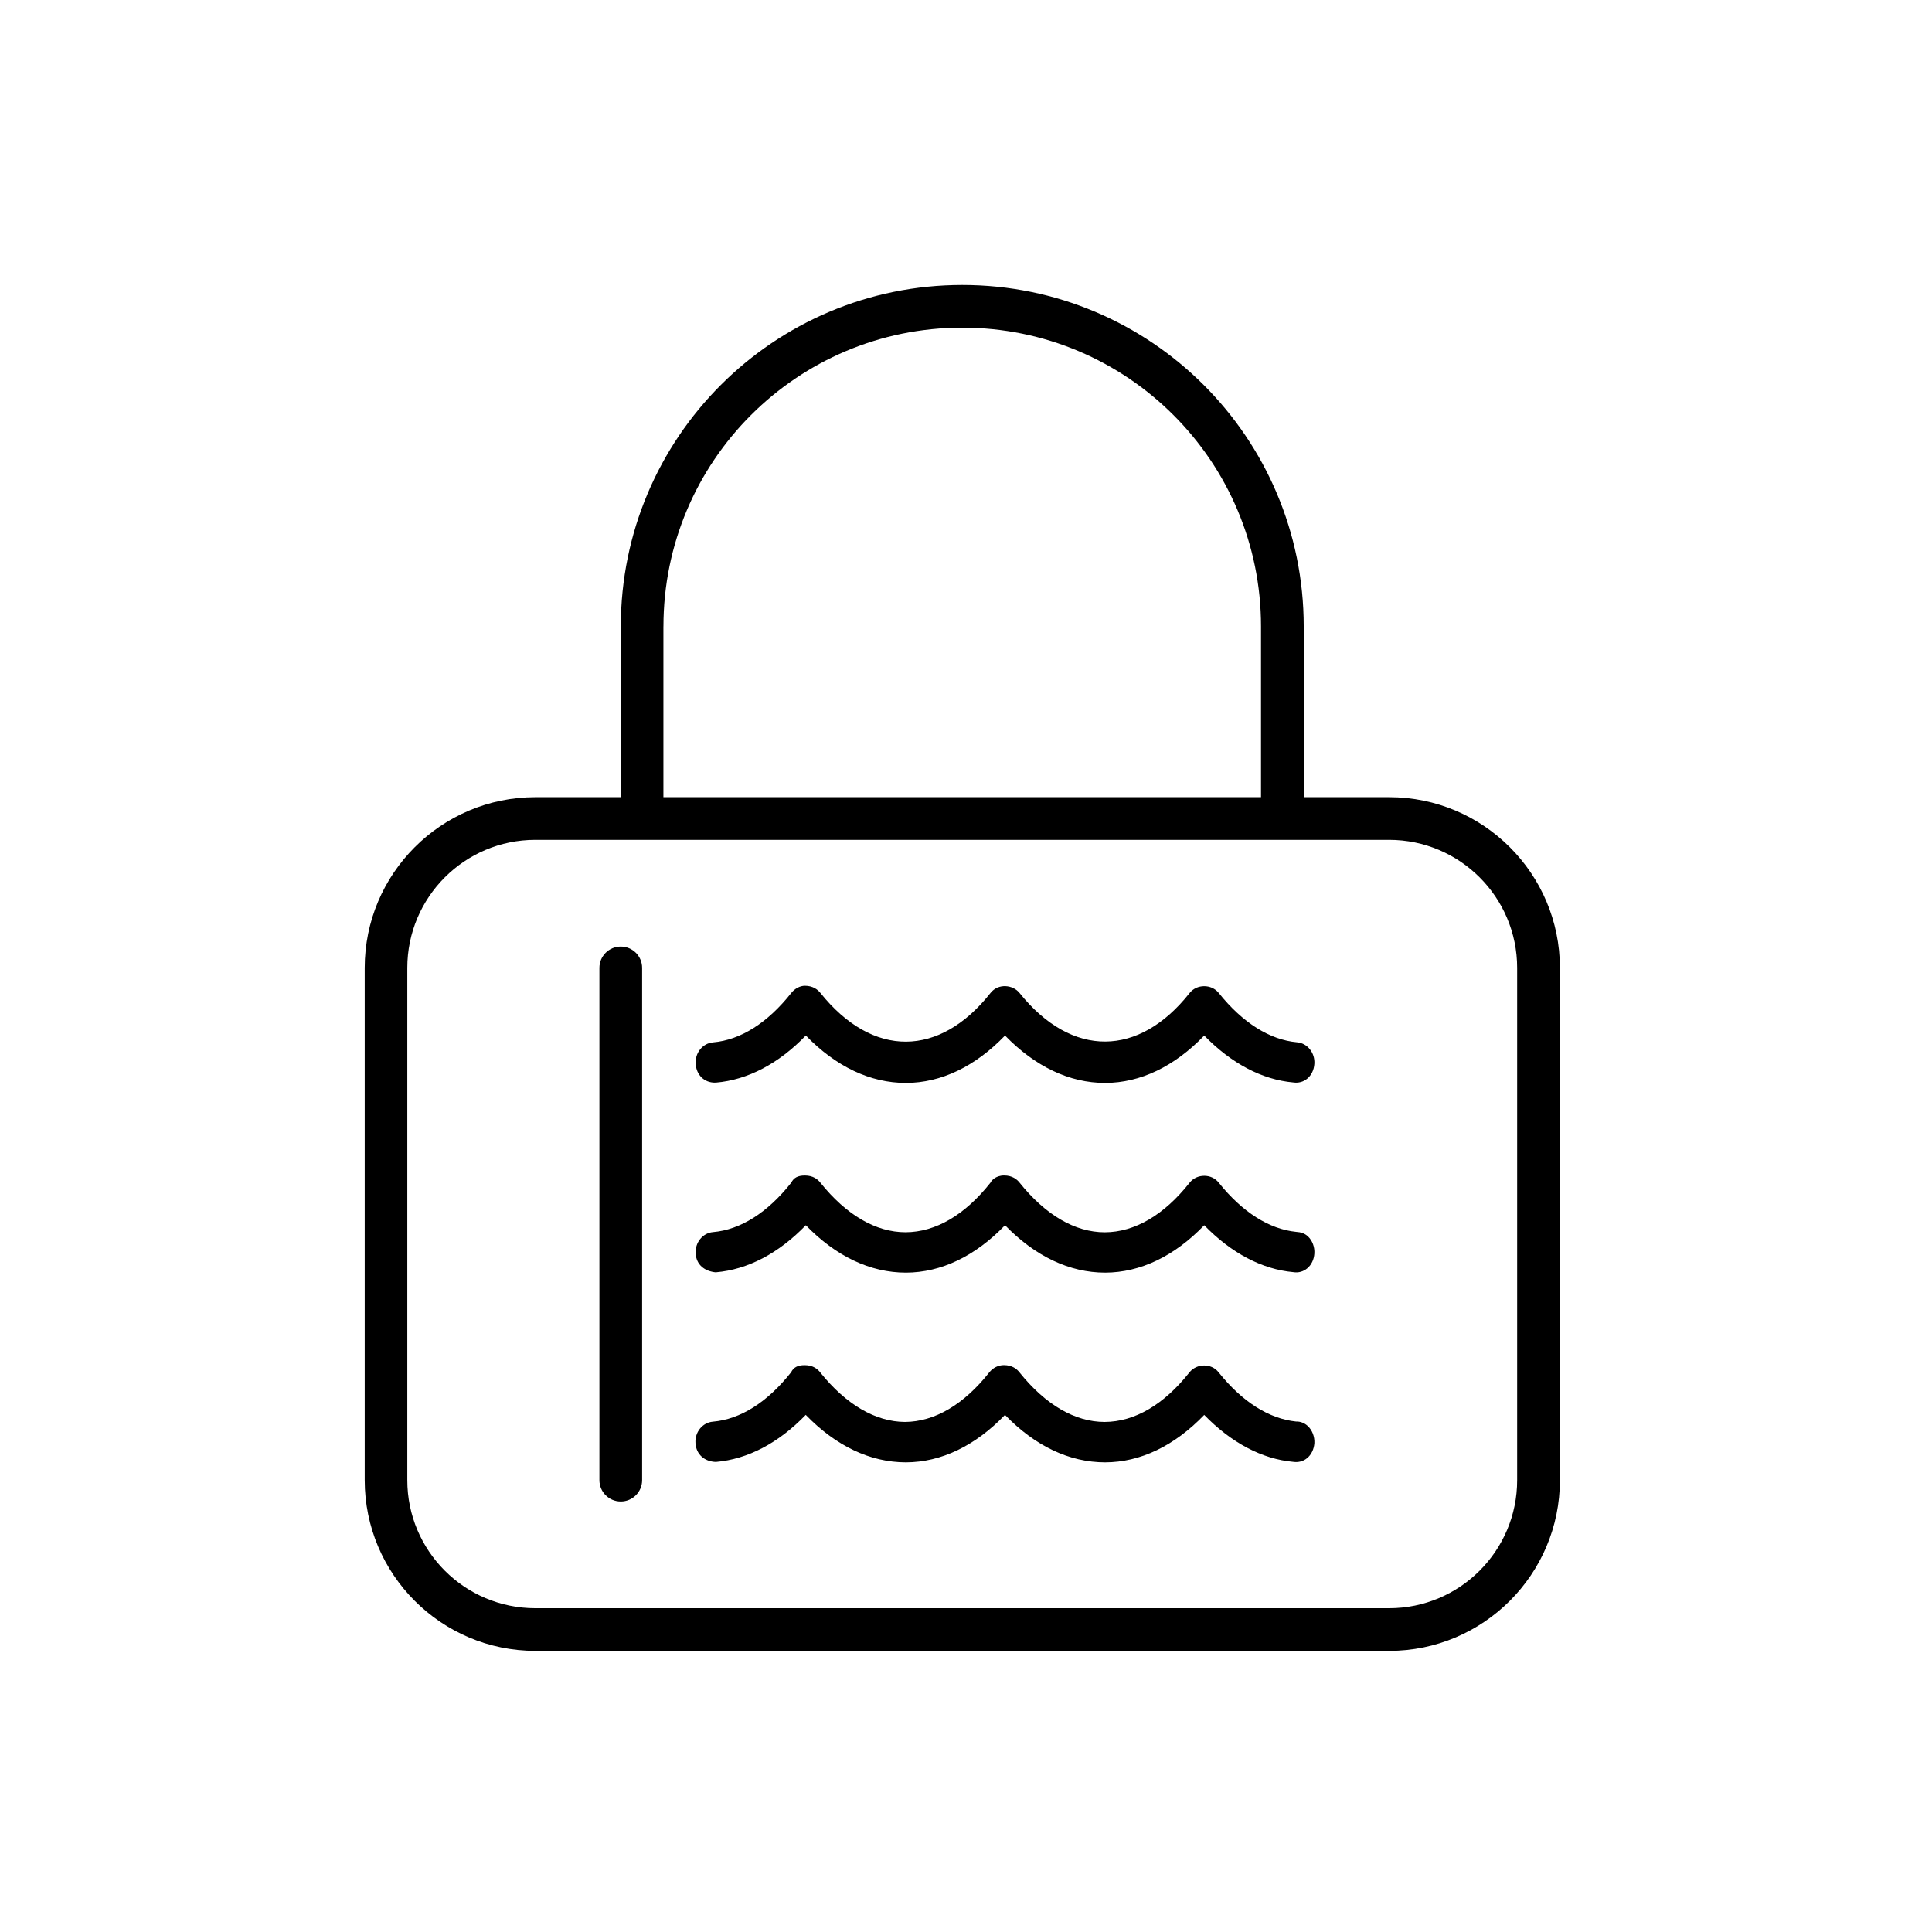 <?xml version="1.0" encoding="UTF-8"?>
<svg id="Layout" xmlns="http://www.w3.org/2000/svg" viewBox="0 0 512 512">
  <path d="m189.74,337.17c8.44-.73,16.63-5.03,23.81-12.47,7.98,8.23,17.07,12.56,26.55,12.56,9.33-.03,18.35-4.36,26.24-12.56,7.99,8.23,17.09,12.56,26.55,12.56,9.33-.03,18.36-4.36,26.24-12.56,7.2,7.4,15.34,11.69,23.62,12.43,1.38.23,2.66-.17,3.66-.99,1.12-.91,1.81-2.35,1.91-3.93.12-1.71-.53-3.46-1.71-4.56-.87-.81-1.89-1.12-3.09-1.19-7.19-.72-14.29-5.24-20.54-13.04-1.87-2.41-5.77-2.44-7.71-.01-6.77,8.58-14.52,13.12-22.48,13.16-7.89,0-15.71-4.56-22.59-13.15-.67-.87-1.93-1.91-4.11-1.91-2.31,0-3.42,1.47-3.59,1.89-6.77,8.58-14.52,13.12-22.5,13.16-7.89,0-15.71-4.56-22.58-13.13-.67-.87-1.93-1.91-4.11-1.91-1.93,0-2.98.63-3.61,1.89-6.27,7.95-13.45,12.48-20.73,13.11-2.75.22-4.82,2.79-4.61,5.69.18,3,2.41,4.72,5.41,4.98Z"/>
  <path d="m189.42,286.9h.32c8.44-.73,16.63-5.03,23.81-12.48,7.98,8.24,17.07,12.57,26.55,12.57,9.33-.03,18.35-4.36,26.24-12.56,7.99,8.23,17.09,12.56,26.55,12.56,9.33-.03,18.36-4.36,26.24-12.56,7.21,7.41,15.35,11.7,23.62,12.43,1.38.2,2.66-.17,3.66-.99,1.12-.91,1.81-2.35,1.91-3.93.21-2.93-1.86-5.5-4.58-5.72-7.26-.65-14.45-5.18-20.79-13.11-1.93-2.36-5.77-2.35-7.68.03-13.4,17-31.16,17.35-45.09,0-1.71-2.17-5.62-2.63-7.68,0-13.48,17.06-31.18,17.39-45.14-.07-.68-.84-1.96-1.83-4.05-1.83-1.29,0-2.68.73-3.61,1.9-6.27,7.94-13.44,12.47-20.73,13.1-2.75.22-4.82,2.79-4.61,5.7.19,2.95,2.28,4.97,5.09,4.97Z"/>
  <path d="m343.48,376.72c-7.2-.73-14.32-5.25-20.56-13.07-1.86-2.38-5.74-2.38-7.69.02-6.77,8.58-14.52,13.12-22.48,13.16-7.89,0-15.71-4.56-22.59-13.15-.67-.87-1.93-1.91-4.11-1.91-1.49,0-2.89.7-3.86,1.9-6.76,8.56-14.48,13.1-22.34,13.16-7.85-.04-15.64-4.6-22.47-13.11-.66-.88-1.92-1.94-4.12-1.94-1.93,0-2.98.63-3.61,1.89-6.27,7.94-13.44,12.47-20.73,13.09-2.75.22-4.82,2.79-4.61,5.7.19,3,2.41,4.88,5.41,4.97,8.44-.72,16.63-5.02,23.81-12.47,7.99,8.24,17.07,12.57,26.55,12.58,9.33-.03,18.36-4.36,26.25-12.57,7.98,8.24,17.06,12.57,26.56,12.57,9.33-.03,18.35-4.36,26.24-12.57,7.2,7.41,15.34,11.7,23.61,12.44,1.38.19,2.65-.15,3.65-.98,1.12-.91,1.82-2.34,1.94-3.99.09-1.71-.59-3.46-1.77-4.54-.87-.8-1.99-1.23-3.07-1.17Z"/>
  <path d="m368.12,211.26h-22.62v-45.25c0-49.98-40.51-90.49-90.49-90.49s-90.49,40.52-90.49,90.49v45.25h-22.62c-24.99,0-45.25,20.29-45.25,45.25v135.74c0,24.96,20.26,45.25,45.25,45.25h226.24c24.96,0,45.25-20.29,45.25-45.25v-135.74c0-24.96-20.29-45.25-45.25-45.25Zm-192.3-45.25c0-43.74,35.42-79.18,79.18-79.18s79.18,35.45,79.18,79.18v45.25h-158.37v-45.25Zm226.24,226.24c0,18.74-15.2,33.94-33.94,33.94h-226.24c-18.74,0-33.94-15.2-33.94-33.94v-135.74c0-18.74,15.19-33.94,33.94-33.94h226.24c18.74,0,33.94,15.2,33.94,33.94v135.74Z"/>
  <path d="m164.51,250.85c-3.13,0-5.66,2.53-5.66,5.66v135.74c0,3.13,2.53,5.66,5.66,5.66s5.66-2.53,5.66-5.66v-135.74c0-3.13-2.53-5.66-5.66-5.66Z"/>
</svg>